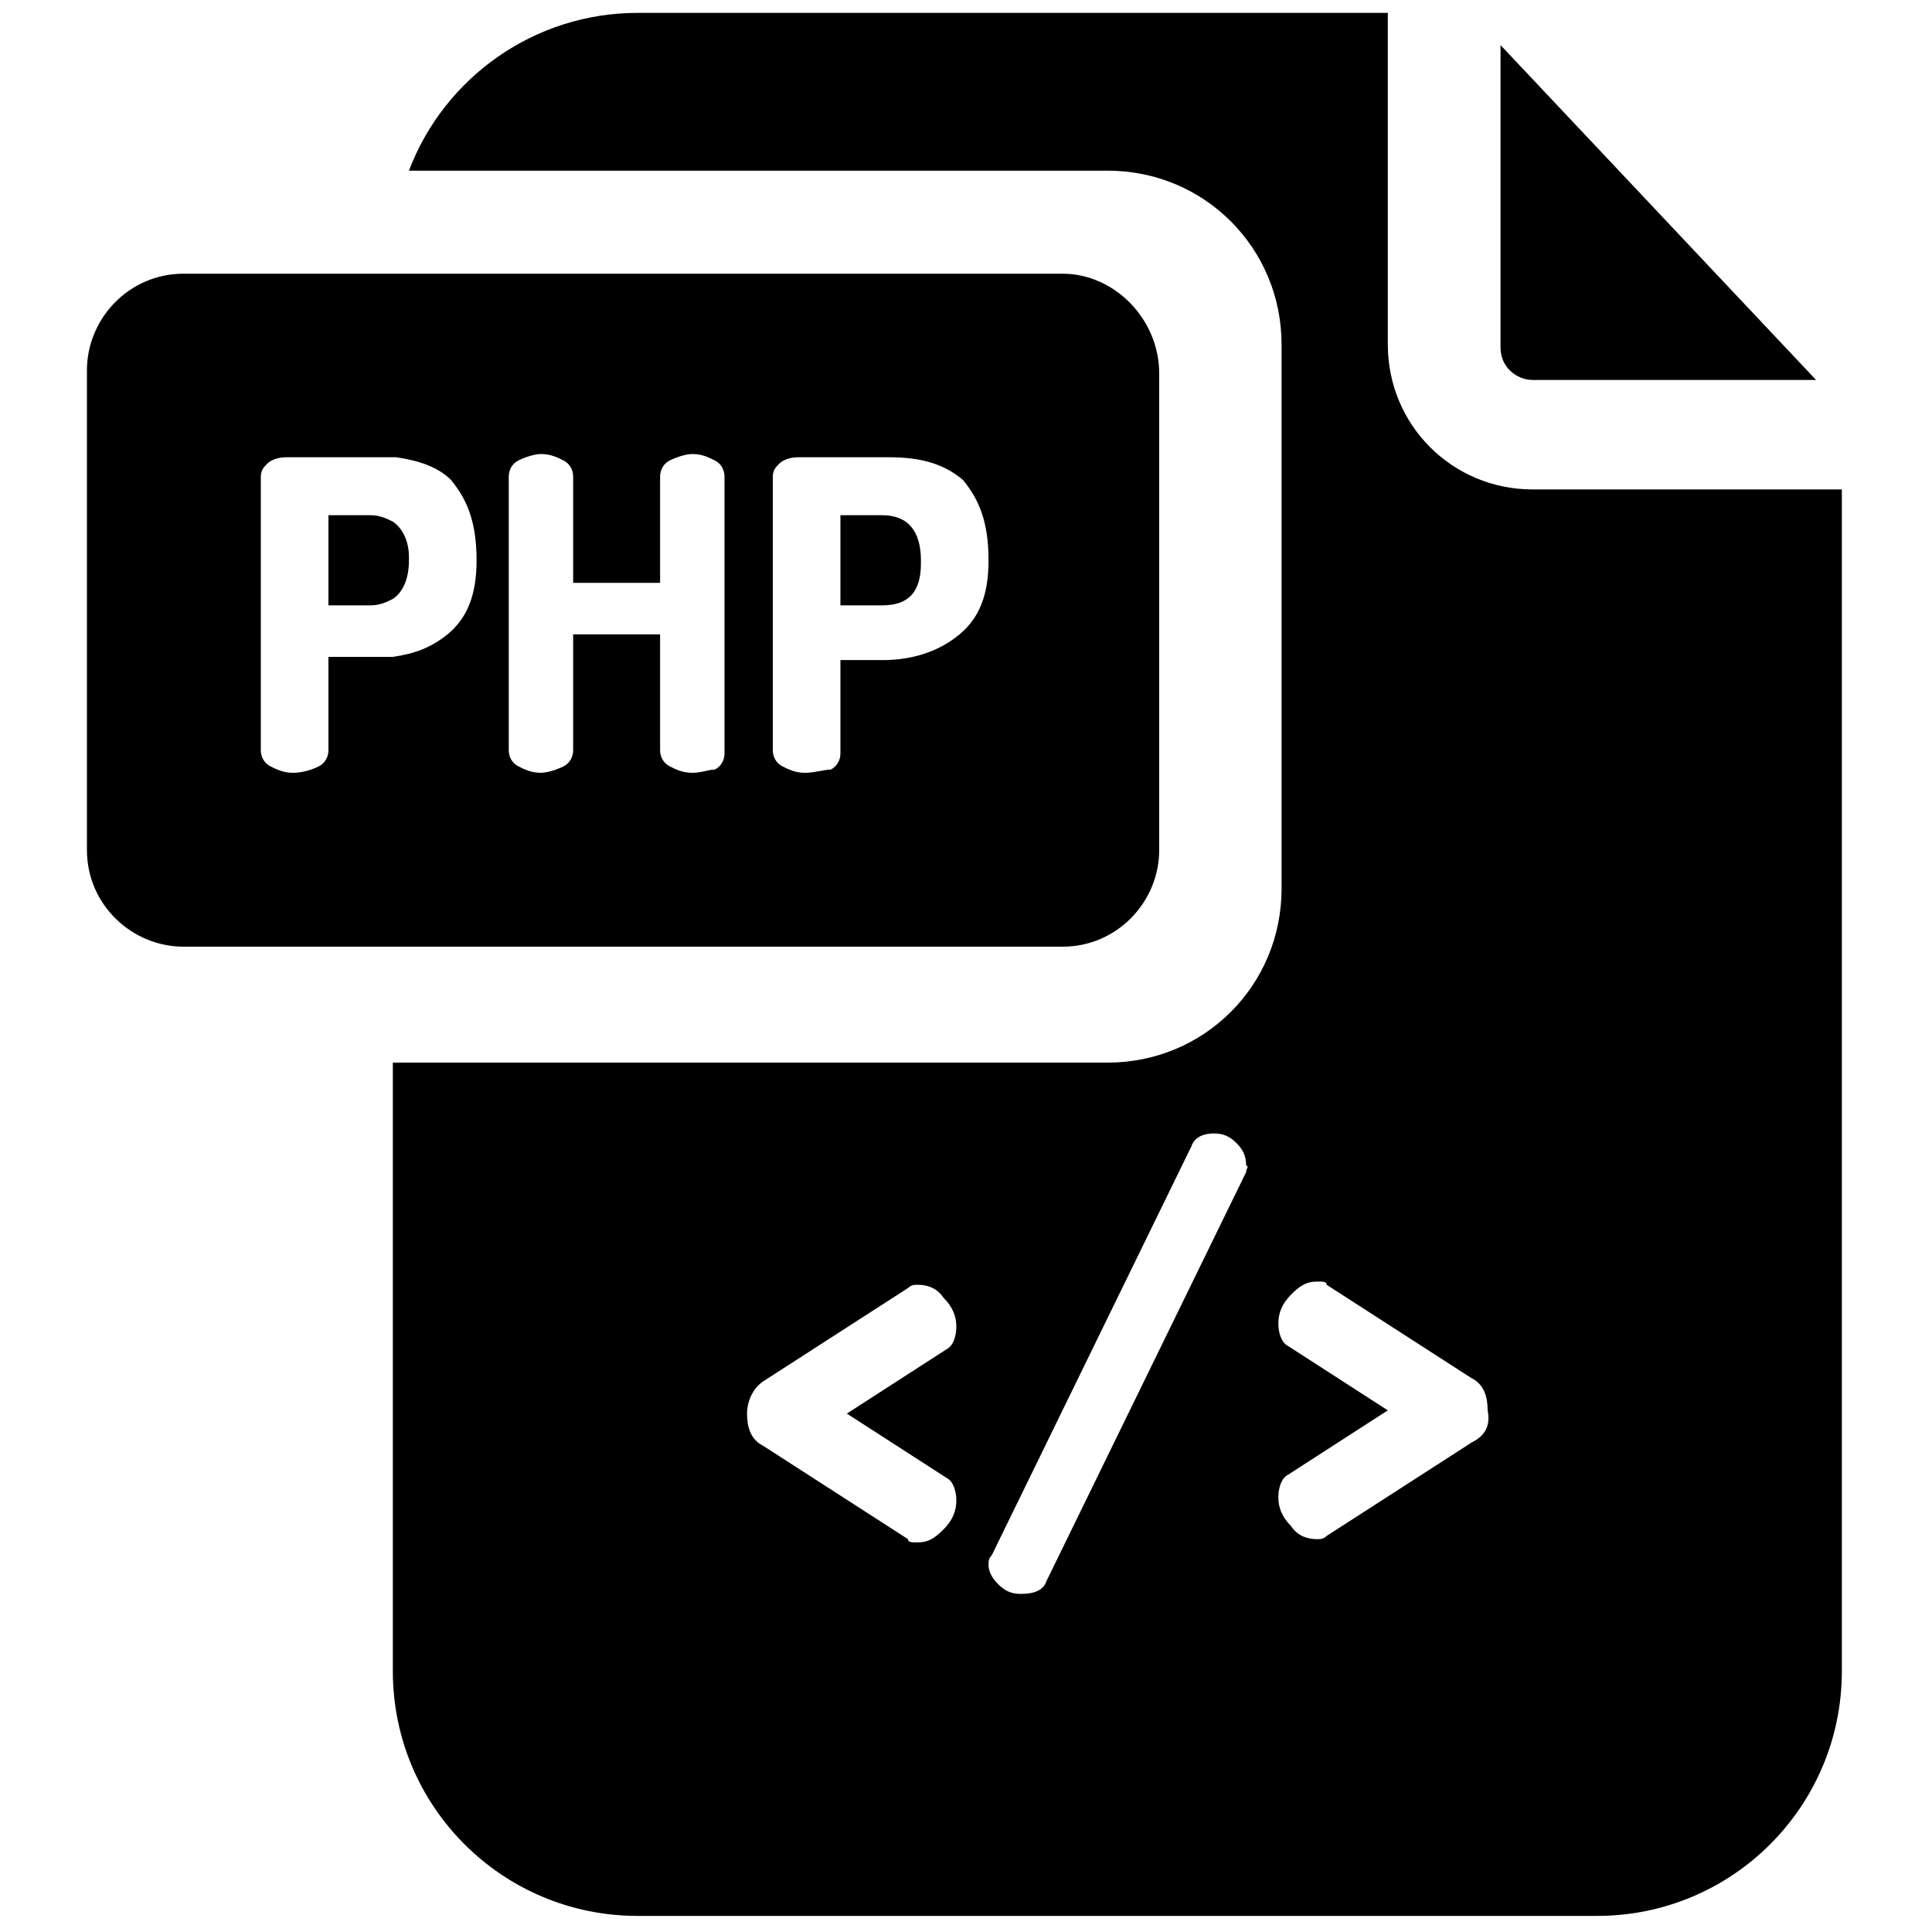 <?xml version="1.0" encoding="utf-8"?>
<!-- Generator: Adobe Illustrator 24.3.0, SVG Export Plug-In . SVG Version: 6.00 Build 0)  -->
<svg version="1.1" id="Layer_1" xmlns="http://www.w3.org/2000/svg" xmlns:xlink="http://www.w3.org/1999/xlink" x="0px" y="0px"
	 viewBox="0 0 60 60" style="enable-background:new 0 0 60 60;" xml:space="preserve">
<g>
	<g>
		<g>
			<path d="M47.6,15.2c-2.5,0-4.5-2-4.5-4.5V0.4H19.8c-3.2,0-6,2-7.1,4.9h21.7c3,0,5.4,2.4,5.4,5.4v16.9c0,3-2.4,5.4-5.4,5.4H12.2
				v18.9c0,4.2,3.4,7.6,7.6,7.6h29.8c4.2,0,7.6-3.4,7.6-7.6V15.2H47.6z M29.4,45.9c0.2,0.1,0.3,0.4,0.3,0.7c0,0.3-0.1,0.6-0.4,0.9
				c-0.3,0.3-0.5,0.4-0.8,0.4c-0.2,0-0.3,0-0.3-0.1l-4.5-2.9c-0.4-0.2-0.5-0.6-0.5-1c0-0.4,0.2-0.8,0.5-1l4.5-2.9
				c0.1-0.1,0.2-0.1,0.3-0.1c0.3,0,0.6,0.1,0.8,0.4c0.3,0.3,0.4,0.6,0.4,0.9c0,0.3-0.1,0.6-0.3,0.7l-3.1,2L29.4,45.9z M38.7,36.4
				l-6.2,12.7c-0.1,0.3-0.4,0.4-0.8,0.4c-0.3,0-0.5-0.1-0.7-0.3c-0.2-0.2-0.3-0.4-0.3-0.6c0-0.1,0-0.2,0.1-0.3L37,35.6
				c0.1-0.3,0.4-0.4,0.7-0.4c0.3,0,0.5,0.1,0.7,0.3c0.2,0.2,0.3,0.4,0.3,0.7C38.8,36.2,38.7,36.3,38.7,36.4z M45.7,44.8l-4.5,2.9
				c-0.1,0.1-0.2,0.1-0.3,0.1c-0.3,0-0.6-0.1-0.8-0.4c-0.3-0.3-0.4-0.6-0.4-0.9c0-0.3,0.1-0.6,0.3-0.7l3.1-2l-3.1-2
				c-0.2-0.1-0.3-0.4-0.3-0.7c0-0.3,0.1-0.6,0.4-0.9c0.3-0.3,0.5-0.4,0.8-0.4c0.2,0,0.3,0,0.3,0.1l4.5,2.9c0.4,0.2,0.5,0.6,0.5,1
				C46.3,44.3,46.1,44.6,45.7,44.8z"/>
		</g>
	</g>
	<g>
		<g>
			<path d="M33,8.5H5.7c-1.7,0-3,1.4-3,3v14.9c0,1.7,1.4,3,3,3H33c1.7,0,3-1.4,3-3V11.6C36,9.9,34.6,8.5,33,8.5z M14.8,17.4
				c0,1.1-0.3,1.8-0.9,2.3c-0.5,0.4-1,0.6-1.7,0.7c-0.2,0-0.4,0-0.7,0h-1.3v2.9c0,0.2-0.1,0.4-0.3,0.5C9.7,23.9,9.4,24,9.1,24
				c-0.3,0-0.5-0.1-0.7-0.2c-0.2-0.1-0.3-0.3-0.3-0.5v-8.5c0-0.2,0.1-0.3,0.2-0.4c0.1-0.1,0.3-0.2,0.6-0.2h2.8c0.2,0,0.4,0,0.6,0
				c0.7,0.1,1.3,0.3,1.7,0.7C14.5,15.5,14.8,16.2,14.8,17.4L14.8,17.4L14.8,17.4z M22.5,23.4c0,0.2-0.1,0.4-0.3,0.5
				C22,23.9,21.8,24,21.5,24c-0.3,0-0.5-0.1-0.7-0.2c-0.2-0.1-0.3-0.3-0.3-0.5v-3.6h-2.7v3.6c0,0.2-0.1,0.4-0.3,0.5
				C17.3,23.9,17,24,16.8,24c-0.3,0-0.5-0.1-0.7-0.2c-0.2-0.1-0.3-0.3-0.3-0.5v-8.5c0-0.2,0.1-0.4,0.3-0.5c0.2-0.1,0.5-0.2,0.7-0.2
				c0.3,0,0.5,0.1,0.7,0.2c0.2,0.1,0.3,0.3,0.3,0.5v3.3h2.7v-3.3c0-0.2,0.1-0.4,0.3-0.5c0.2-0.1,0.5-0.2,0.7-0.2
				c0.3,0,0.5,0.1,0.7,0.2c0.2,0.1,0.3,0.3,0.3,0.5L22.5,23.4L22.5,23.4z M30.7,17.4c0,1.1-0.3,1.8-0.9,2.3
				c-0.6,0.5-1.4,0.8-2.4,0.8h-1.3v2.9c0,0.2-0.1,0.4-0.3,0.5C25.6,23.9,25.3,24,25,24c-0.3,0-0.5-0.1-0.7-0.2
				c-0.2-0.1-0.3-0.3-0.3-0.5v-8.5c0-0.2,0.1-0.3,0.2-0.4c0.1-0.1,0.3-0.2,0.6-0.2h2.8c1,0,1.7,0.2,2.3,0.7
				C30.4,15.5,30.7,16.2,30.7,17.4L30.7,17.4L30.7,17.4z"/>
		</g>
	</g>
	<g>
		<g>
			<path d="M27.4,16h-1.3v2.8h1.3c0.8,0,1.2-0.4,1.2-1.3v-0.1C28.6,16.5,28.2,16,27.4,16z"/>
		</g>
	</g>
	<g>
		<g>
			<path d="M12.2,16.2C12,16.1,11.8,16,11.5,16h-1.3v2.8h1.3c0.3,0,0.5-0.1,0.7-0.2c0.3-0.2,0.5-0.6,0.5-1.2v-0.1
				C12.7,16.8,12.5,16.4,12.2,16.2z"/>
		</g>
	</g>
	<g>
		<g>
			<path d="M46.6,1.4v9.4c0,0.6,0.5,1,1,1h8.8L46.6,1.4z"/>
		</g>
	</g>
</g>
</svg>
